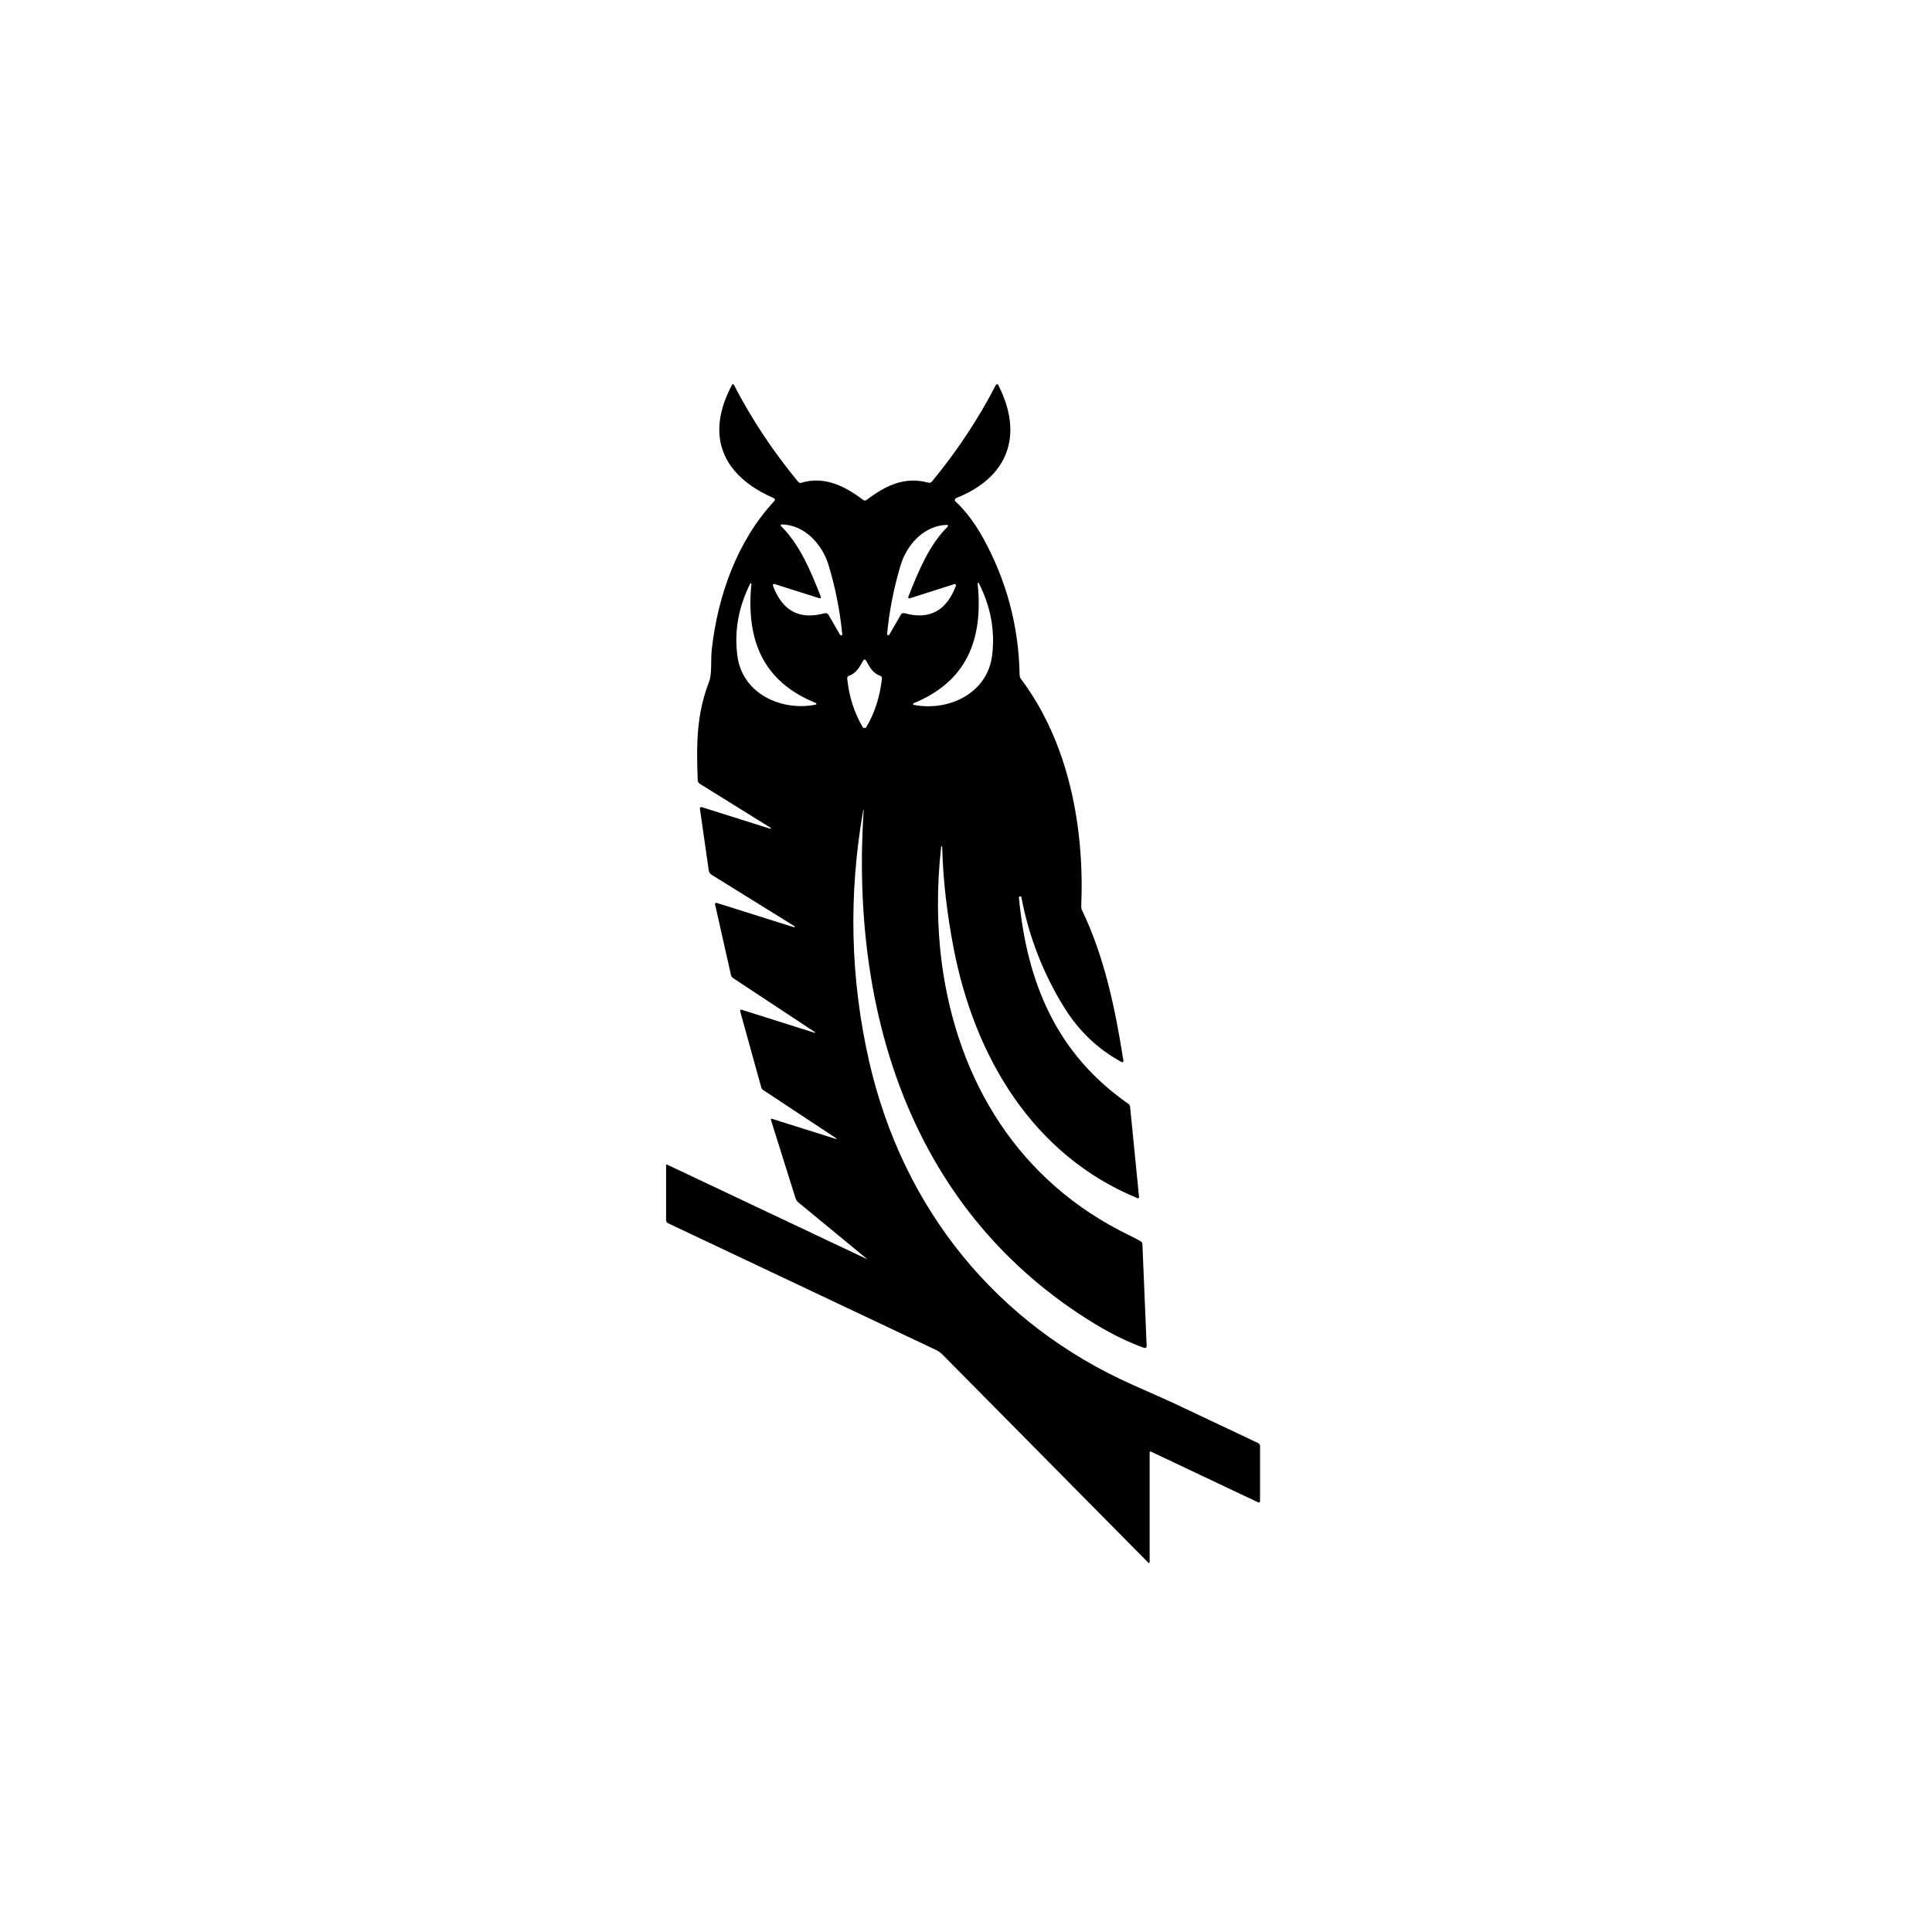 <svg xmlns="http://www.w3.org/2000/svg" width="168" height="168" viewBox="0 0 168 168" fill="none"><path d="M75.37 109.492C75.37 109.492 75.39 109.492 75.39 109.482V109.472L69.43 104.562C69.32 104.472 69.23 104.342 69.18 104.202L67.03 97.362C67.03 97.362 67.03 97.292 67.07 97.282C67.08 97.282 67.1 97.282 67.11 97.282L72.7 99.042C72.7 99.042 72.73 99.042 72.74 99.032C72.74 99.022 72.74 99.002 72.73 98.992L66.33 94.762C66.27 94.722 66.23 94.662 66.21 94.602L64.36 87.932C64.34 87.872 64.38 87.812 64.43 87.802C64.45 87.802 64.47 87.802 64.49 87.802L70.85 89.812C70.85 89.812 70.88 89.812 70.88 89.792C70.88 89.792 70.88 89.772 70.88 89.762L63.75 85.052C63.65 84.982 63.58 84.882 63.56 84.772L62.18 78.642C62.17 78.582 62.2 78.522 62.26 78.512C62.28 78.512 62.3 78.512 62.32 78.512L69.05 80.632C69.05 80.632 69.11 80.622 69.11 80.592C69.11 80.572 69.11 80.552 69.09 80.542L61.87 76.062C61.74 75.982 61.65 75.842 61.63 75.692L60.86 70.312C60.86 70.242 60.9 70.182 60.96 70.182C60.98 70.182 61 70.182 61.01 70.182L66.97 72.062C66.97 72.062 67.02 72.062 67.03 72.042C67.04 72.022 67.03 71.992 67.01 71.982L60.83 68.142C60.74 68.082 60.68 67.982 60.67 67.872C60.55 64.622 60.57 62.102 61.66 59.282C61.93 58.572 61.79 57.392 61.89 56.502C62.41 51.832 64.08 47.062 67.34 43.562C67.4 43.502 67.39 43.412 67.34 43.352C67.33 43.342 67.31 43.332 67.3 43.322C62.82 41.382 61.28 37.902 63.66 33.452C63.68 33.412 63.73 33.392 63.77 33.412C63.79 33.412 63.8 33.432 63.81 33.452C65.35 36.432 67.22 39.252 69.41 41.902C69.47 41.982 69.57 42.012 69.67 41.982C71.69 41.372 73.46 42.262 75.06 43.472C75.15 43.542 75.27 43.542 75.36 43.472C77.07 42.172 78.71 41.422 80.73 41.972C80.84 42.002 80.96 41.972 81.04 41.872C83.24 39.202 85.09 36.402 86.6 33.472C86.63 33.422 86.69 33.392 86.75 33.422C86.77 33.432 86.79 33.452 86.8 33.472C89.05 37.852 87.65 41.532 83.14 43.312C83.05 43.342 83.01 43.442 83.04 43.532C83.04 43.552 83.06 43.582 83.08 43.592C83.98 44.442 84.78 45.502 85.48 46.772C87.52 50.462 88.58 54.422 88.66 58.652C88.66 58.812 88.71 58.962 88.81 59.082C92.96 64.632 94.31 71.982 94.02 78.832C94.02 78.942 94.04 79.052 94.09 79.152C96.04 83.202 96.98 87.732 97.69 92.242C97.69 92.302 97.66 92.352 97.6 92.362C97.58 92.362 97.55 92.362 97.53 92.352C95.48 91.242 93.82 89.662 92.55 87.622C90.71 84.652 89.46 81.442 88.81 77.992C88.81 77.972 88.78 77.952 88.76 77.952H88.66C88.66 77.952 88.59 78.002 88.6 78.042C89.3 85.442 91.85 91.612 98.1 95.972C98.2 96.042 98.26 96.142 98.27 96.262L99.05 104.112C99.05 104.112 99.02 104.192 98.98 104.202C98.97 104.202 98.95 104.202 98.94 104.202C89.8 100.452 84.75 91.892 82.93 82.482C82.33 79.382 82 76.442 81.93 73.642C81.93 73.612 81.91 73.592 81.88 73.592C81.88 73.592 81.84 73.602 81.84 73.632C81.45 77.142 81.47 80.502 81.89 83.712C83.26 94.082 88.65 102.792 98.17 107.402C98.56 107.592 98.9 107.772 99.19 107.942C99.28 107.992 99.33 108.082 99.34 108.192L99.71 117.062C99.71 117.142 99.65 117.212 99.57 117.212C99.55 117.212 99.53 117.212 99.51 117.212C98.15 116.732 96.73 116.042 95.24 115.142C79.34 105.482 73.94 88.212 75.1 70.432C75.1 70.422 75.09 70.402 75.07 70.402C75.07 70.402 75.06 70.402 75.07 70.412C73.76 77.832 73.94 85.142 75.59 92.352C78.51 105.052 86.57 115.122 98.54 120.442C100.8 121.442 101.93 121.952 101.95 121.962C104.46 123.152 106.94 124.322 109.4 125.482C109.5 125.532 109.57 125.632 109.57 125.752V130.552C109.57 130.612 109.52 130.652 109.47 130.652C109.46 130.652 109.44 130.652 109.43 130.652L100.07 126.222C100.07 126.222 99.99 126.222 99.97 126.252C99.97 126.262 99.97 126.272 99.97 126.282V135.842C99.97 135.842 99.94 135.912 99.91 135.912C99.89 135.912 99.87 135.912 99.86 135.892L81.98 117.812C81.8 117.622 81.58 117.472 81.34 117.362L58.1 106.372C57.99 106.322 57.92 106.212 57.92 106.092V101.322C57.92 101.322 57.94 101.262 57.97 101.262H57.99L75.46 109.522L75.37 109.492ZM73.24 55.152C73.04 53.132 72.65 51.122 72.05 49.142C71.5 47.332 69.98 45.642 67.98 45.602C67.93 45.602 67.89 45.632 67.89 45.682C67.89 45.712 67.89 45.732 67.92 45.752C69.55 47.362 70.5 49.652 71.38 51.902C71.4 51.952 71.38 52.002 71.33 52.022C71.31 52.022 71.29 52.032 71.26 52.022L67.34 50.782C67.28 50.762 67.22 50.802 67.21 50.852C67.21 50.872 67.21 50.902 67.21 50.922C68.03 53.132 69.53 53.932 71.72 53.322C71.84 53.292 71.96 53.342 72.03 53.442L73.05 55.202C73.05 55.202 73.14 55.272 73.19 55.242C73.23 55.222 73.25 55.182 73.24 55.142V55.152ZM77.14 55.132C77.14 55.192 77.18 55.232 77.24 55.242C77.28 55.242 77.31 55.222 77.33 55.192L78.34 53.442C78.4 53.342 78.53 53.292 78.65 53.322C80.82 53.922 82.31 53.122 83.12 50.932C83.14 50.882 83.12 50.812 83.06 50.792C83.04 50.792 83.01 50.792 82.99 50.792L79.1 52.032C79.1 52.032 79 52.032 78.98 51.972C78.98 51.952 78.98 51.922 78.98 51.902C79.86 49.672 80.79 47.392 82.41 45.792C82.44 45.762 82.45 45.702 82.41 45.672C82.39 45.652 82.37 45.642 82.34 45.642C80.35 45.692 78.85 47.362 78.31 49.162C77.72 51.132 77.33 53.122 77.14 55.132ZM65.33 50.772C65.33 50.772 65.33 50.722 65.3 50.712C65.27 50.702 65.25 50.712 65.24 50.742C64.21 52.792 63.84 54.882 64.12 57.032C64.55 60.332 67.95 61.872 70.93 61.272C70.97 61.272 71 61.222 70.99 61.182C70.99 61.162 70.97 61.142 70.95 61.132C66.32 59.272 64.86 55.632 65.34 50.762L65.33 50.772ZM85.01 50.722C85.52 55.602 84.07 59.262 79.44 61.152C79.4 61.172 79.39 61.212 79.4 61.252C79.4 61.272 79.43 61.292 79.46 61.292C82.46 61.882 85.86 60.312 86.27 57.002C86.54 54.852 86.15 52.742 85.11 50.702C85.11 50.682 85.08 50.662 85.05 50.672C85.03 50.672 85.01 50.702 85.02 50.732L85.01 50.722ZM75.18 63.302C75.26 63.302 75.31 63.282 75.33 63.232C76.07 61.982 76.52 60.572 76.69 59.002C76.7 58.892 76.64 58.792 76.54 58.762C76.12 58.622 75.78 58.302 75.51 57.802C75.34 57.482 75.23 57.332 75.18 57.332C75.13 57.332 75.02 57.492 74.85 57.802C74.58 58.302 74.24 58.622 73.82 58.762C73.72 58.802 73.66 58.902 73.67 59.002C73.83 60.572 74.28 61.982 75.02 63.232C75.05 63.282 75.1 63.302 75.17 63.302H75.18Z" fill="black"></path></svg>